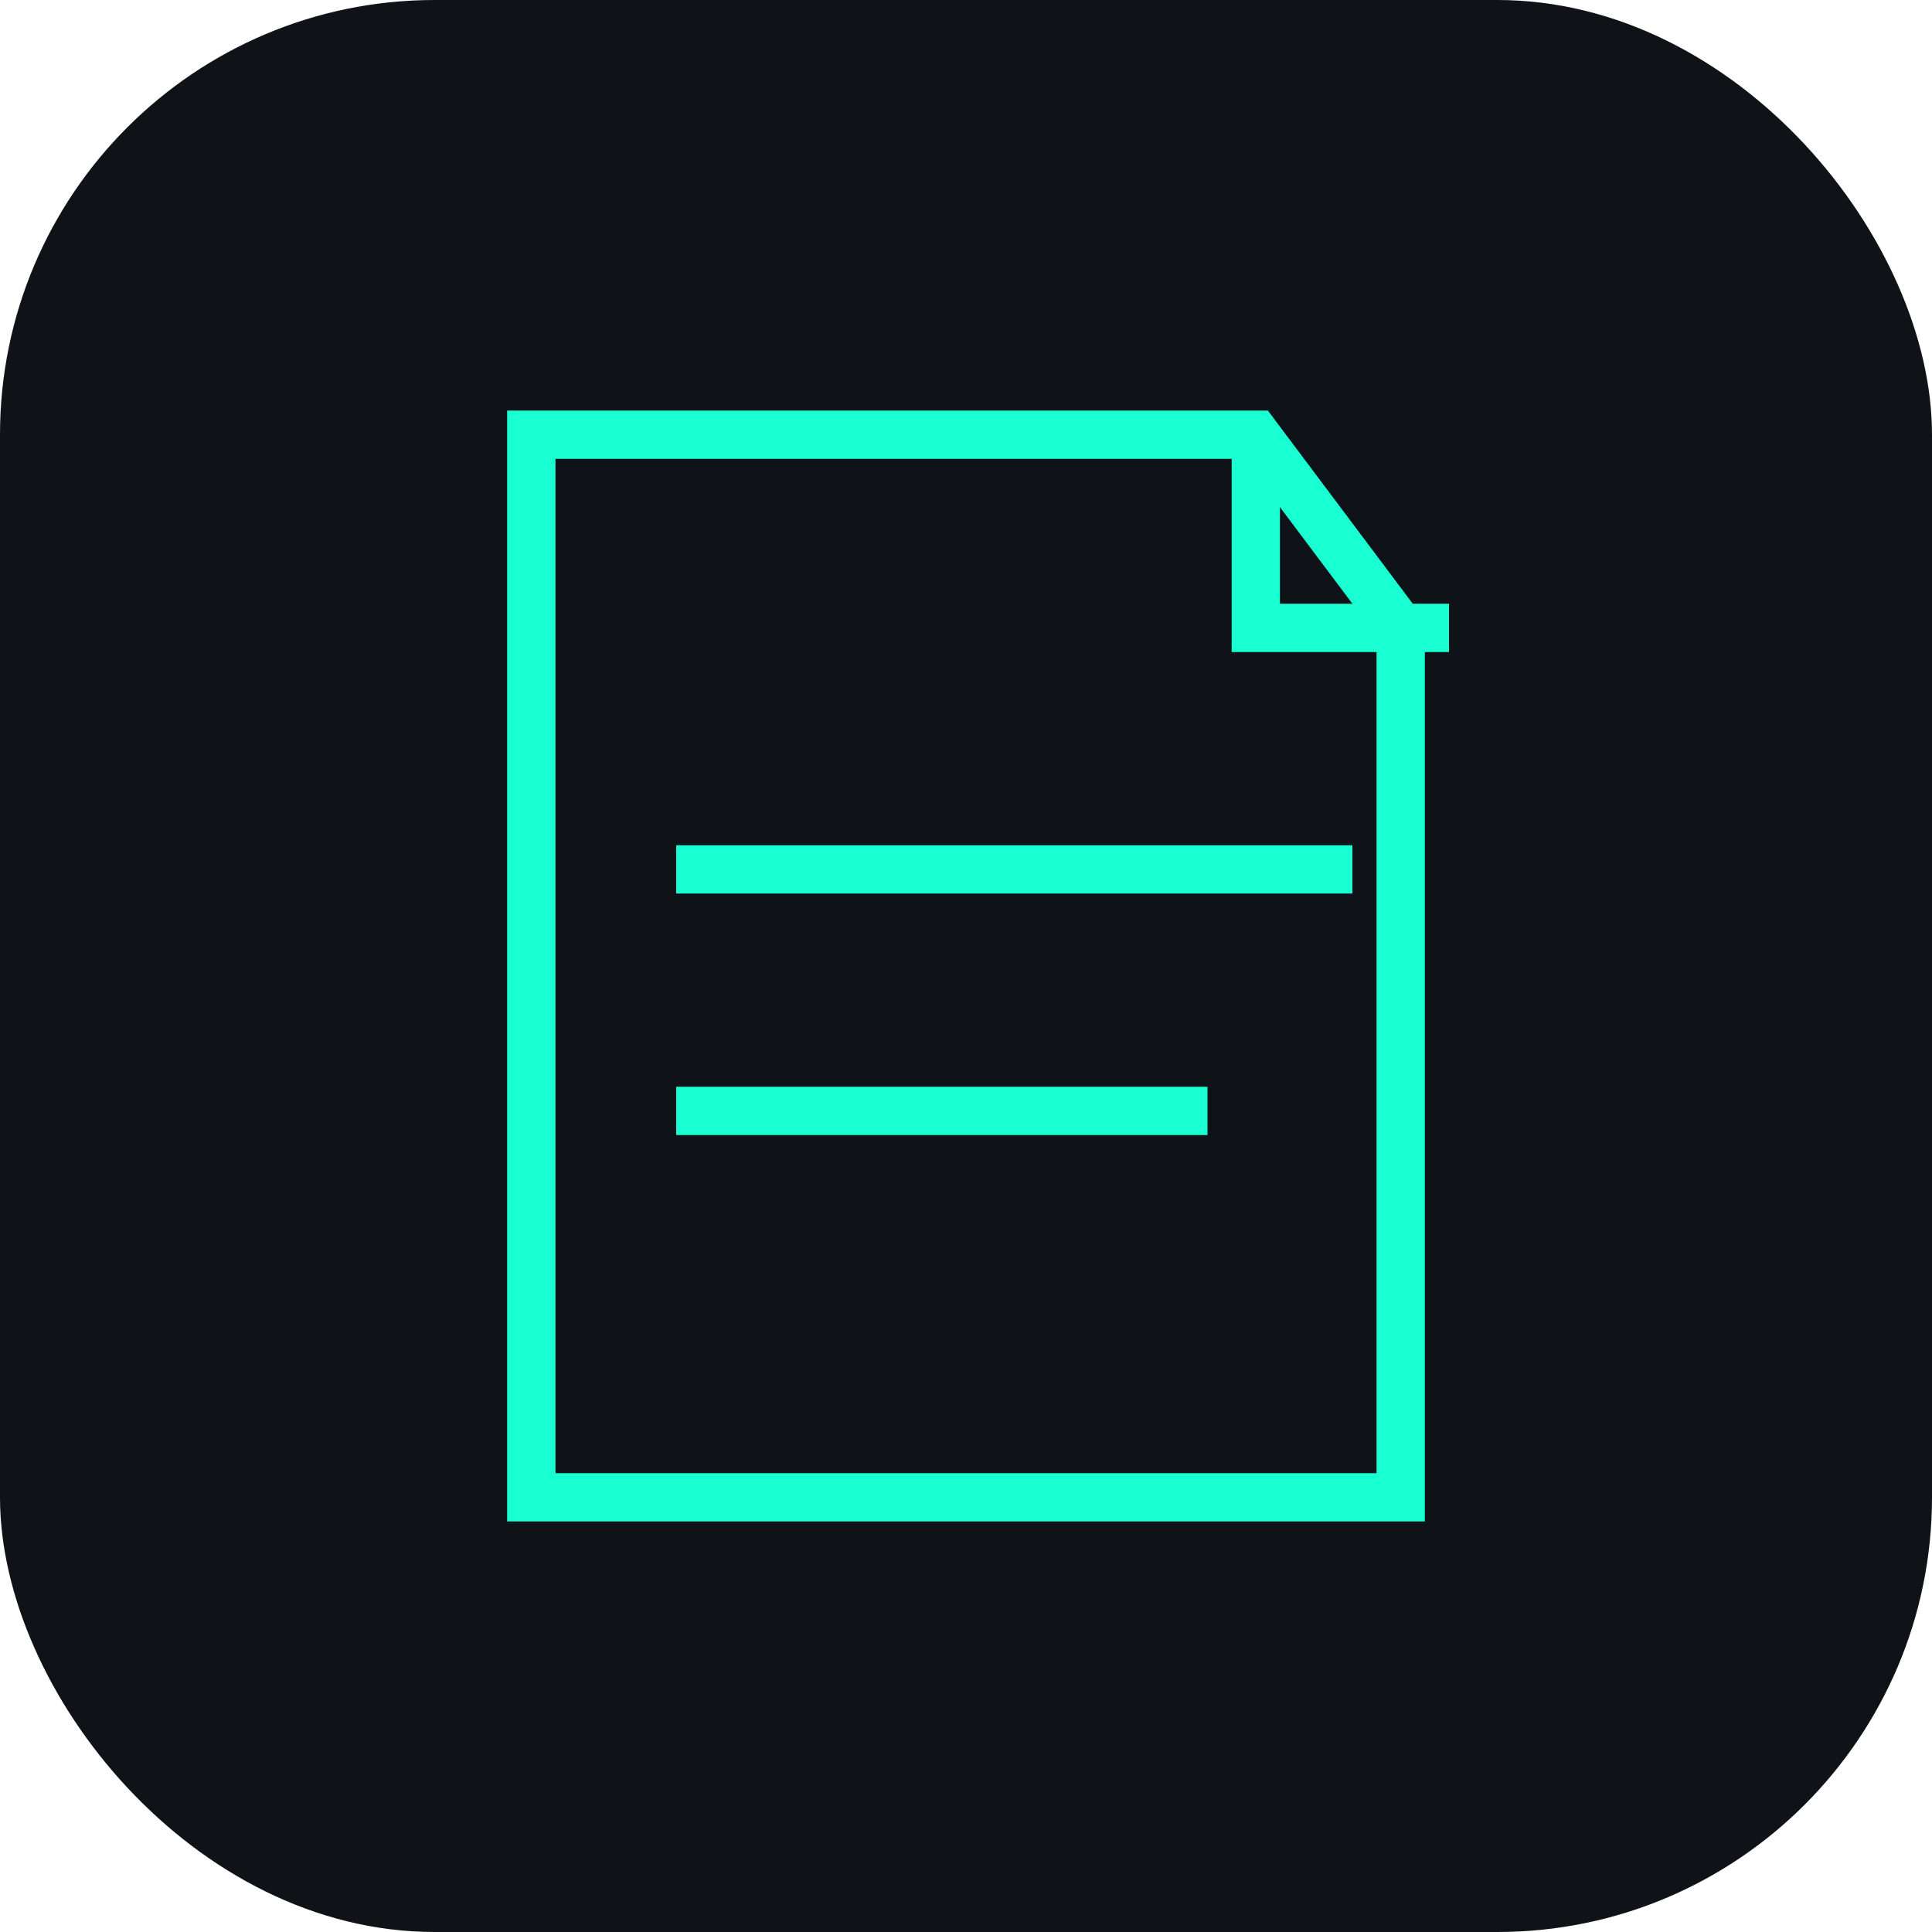
                     <svg xmlns="http://www.w3.org/2000/svg" viewBox="0 0 80 80">
                       <rect width="80" height="80" rx="18" fill="#0f1217"/>
                       <g stroke="#19ffd2" fill="none" stroke-width="2">
                         <path d="M22 18h30l6 8v36H22z"/>
                         <path d="M52 18v8h8"/>
                         <path d="M28 36h28M28 46h22"/>
                       </g>
                     </svg>